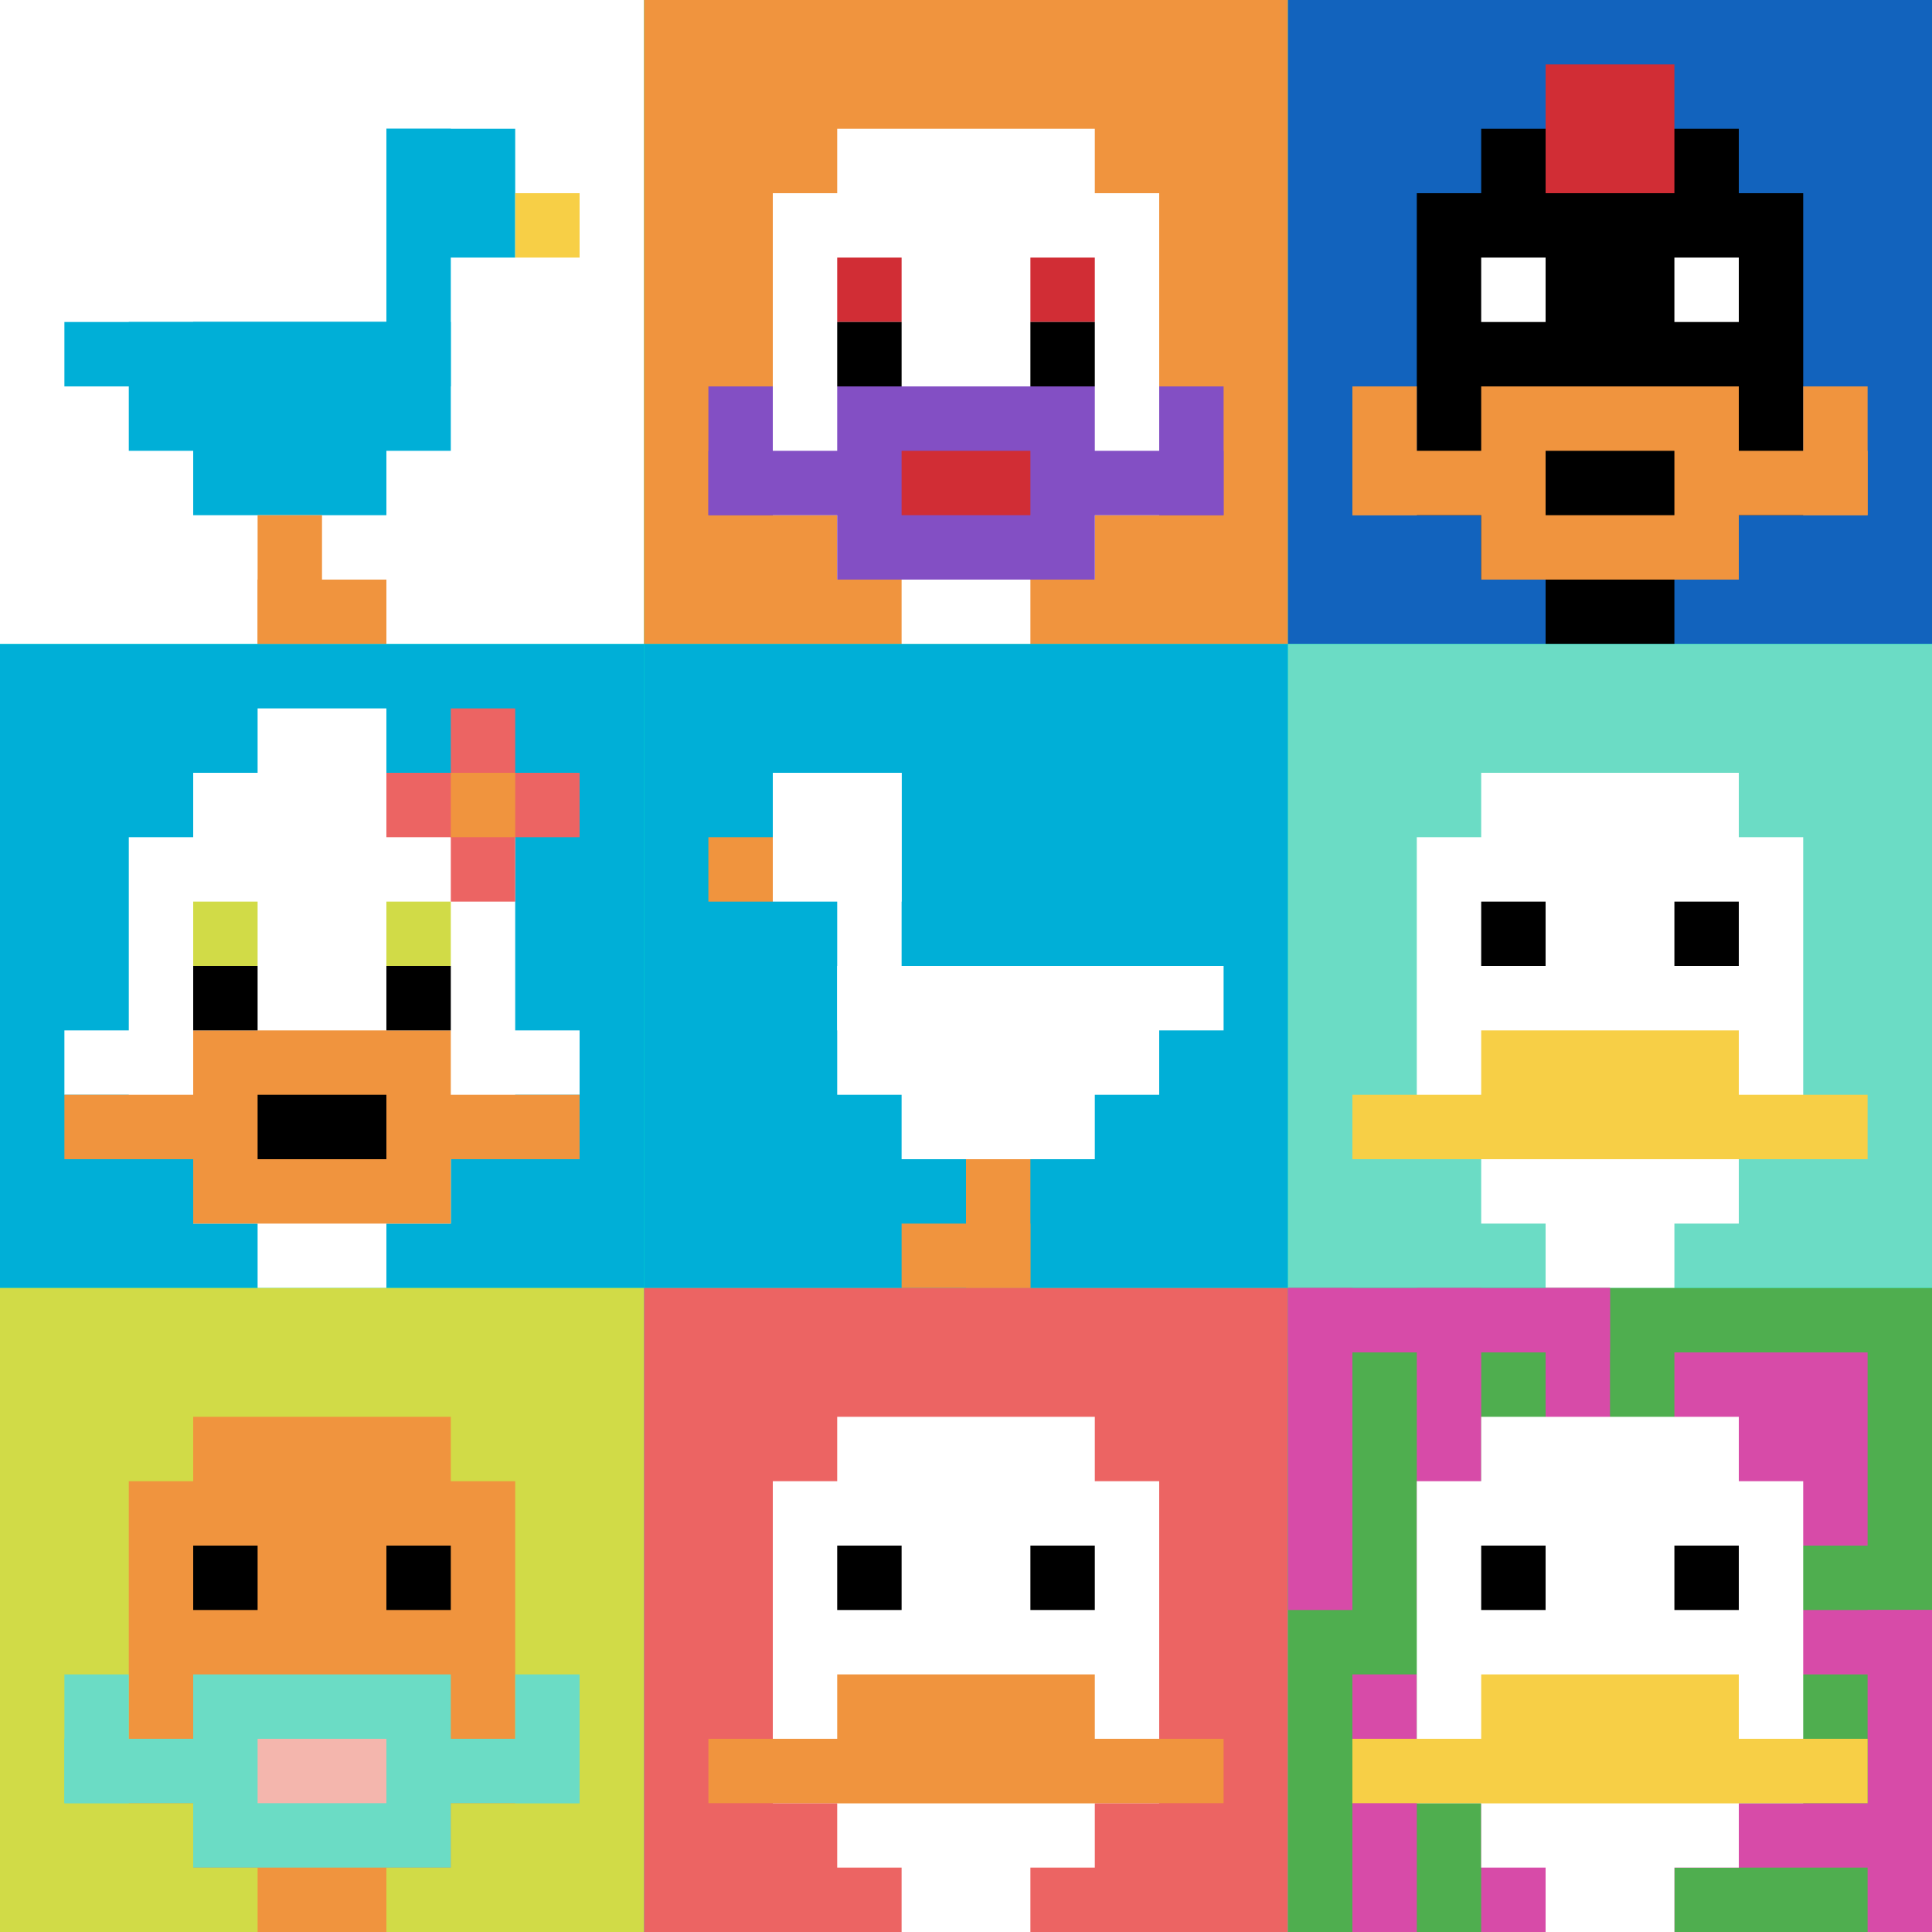 <svg xmlns="http://www.w3.org/2000/svg" version="1.1" width="1202" height="1202"><title>'goose-pfp-708776' by Dmitri Cherniak</title><desc>seed=708776
backgroundColor=#04ffc7
padding=39
innerPadding=0
timeout=1300
dimension=3
border=false
Save=function(){return n.handleSave()}
frame=1

Rendered at Mon Sep 16 2024 00:43:12 GMT+0800 (中国标准时间)
Generated in &lt;1ms
</desc><defs></defs><rect width="100%" height="100%" fill="#04ffc7"></rect><g><g id="0-0"><rect x="0" y="0" height="400.667" width="400.667" fill="#ffffff"></rect><g><rect id="0-0-6-2-2-2" x="240.4" y="80.133" width="80.133" height="80.133" fill="#00AFD7"></rect><rect id="0-0-6-2-1-4" x="240.4" y="80.133" width="40.067" height="160.267" fill="#00AFD7"></rect><rect id="0-0-1-5-5-1" x="40.067" y="200.333" width="200.333" height="40.067" fill="#00AFD7"></rect><rect id="0-0-2-5-5-2" x="80.133" y="200.333" width="200.333" height="80.133" fill="#00AFD7"></rect><rect id="0-0-3-5-3-3" x="120.2" y="200.333" width="120.2" height="120.2" fill="#00AFD7"></rect><rect id="0-0-8-3-1-1" x="320.533" y="120.2" width="40.067" height="40.067" fill="#F7CF46"></rect><rect id="0-0-4-8-1-2" x="160.267" y="320.533" width="40.067" height="80.133" fill="#F0943E"></rect><rect id="0-0-4-9-2-1" x="160.267" y="360.6" width="80.133" height="40.067" fill="#F0943E"></rect></g><rect x="0" y="0" stroke="white" stroke-width="0" height="400.667" width="400.667" fill="none"></rect></g><g id="1-0"><rect x="400.667" y="0" height="400.667" width="400.667" fill="#F0943E"></rect><g><rect id="400.6666666666667-0-3-2-4-7" x="520.867" y="80.133" width="160.267" height="280.467" fill="#ffffff"></rect><rect id="400.6666666666667-0-2-3-6-5" x="480.8" y="120.2" width="240.4" height="200.333" fill="#ffffff"></rect><rect id="400.6666666666667-0-4-8-2-2" x="560.933" y="320.533" width="80.133" height="80.133" fill="#ffffff"></rect><rect id="400.6666666666667-0-1-7-8-1" x="440.733" y="280.467" width="320.533" height="40.067" fill="#834FC4"></rect><rect id="400.6666666666667-0-3-6-4-3" x="520.867" y="240.4" width="160.267" height="120.2" fill="#834FC4"></rect><rect id="400.6666666666667-0-4-7-2-1" x="560.933" y="280.467" width="80.133" height="40.067" fill="#D12D35"></rect><rect id="400.6666666666667-0-1-6-1-2" x="440.733" y="240.4" width="40.067" height="80.133" fill="#834FC4"></rect><rect id="400.6666666666667-0-8-6-1-2" x="721.2" y="240.4" width="40.067" height="80.133" fill="#834FC4"></rect><rect id="400.6666666666667-0-3-4-1-1" x="520.867" y="160.267" width="40.067" height="40.067" fill="#D12D35"></rect><rect id="400.6666666666667-0-6-4-1-1" x="641.067" y="160.267" width="40.067" height="40.067" fill="#D12D35"></rect><rect id="400.6666666666667-0-3-5-1-1" x="520.867" y="200.333" width="40.067" height="40.067" fill="#000000"></rect><rect id="400.6666666666667-0-6-5-1-1" x="641.067" y="200.333" width="40.067" height="40.067" fill="#000000"></rect></g><rect x="400.667" y="0" stroke="white" stroke-width="0" height="400.667" width="400.667" fill="none"></rect></g><g id="2-0"><rect x="801.333" y="0" height="400.667" width="400.667" fill="#1263BD"></rect><g><rect id="801.3333333333334-0-3-2-4-7" x="921.533" y="80.133" width="160.267" height="280.467" fill="#000000"></rect><rect id="801.3333333333334-0-2-3-6-5" x="881.467" y="120.2" width="240.4" height="200.333" fill="#000000"></rect><rect id="801.3333333333334-0-4-8-2-2" x="961.6" y="320.533" width="80.133" height="80.133" fill="#000000"></rect><rect id="801.3333333333334-0-1-7-8-1" x="841.4" y="280.467" width="320.533" height="40.067" fill="#F0943E"></rect><rect id="801.3333333333334-0-3-6-4-3" x="921.533" y="240.4" width="160.267" height="120.2" fill="#F0943E"></rect><rect id="801.3333333333334-0-4-7-2-1" x="961.6" y="280.467" width="80.133" height="40.067" fill="#000000"></rect><rect id="801.3333333333334-0-1-6-1-2" x="841.4" y="240.4" width="40.067" height="80.133" fill="#F0943E"></rect><rect id="801.3333333333334-0-8-6-1-2" x="1121.867" y="240.4" width="40.067" height="80.133" fill="#F0943E"></rect><rect id="801.3333333333334-0-3-4-1-1" x="921.533" y="160.267" width="40.067" height="40.067" fill="#ffffff"></rect><rect id="801.3333333333334-0-6-4-1-1" x="1041.733" y="160.267" width="40.067" height="40.067" fill="#ffffff"></rect><rect id="801.3333333333334-0-4-1-2-2" x="961.6" y="40.067" width="80.133" height="80.133" fill="#D12D35"></rect></g><rect x="801.333" y="0" stroke="white" stroke-width="0" height="400.667" width="400.667" fill="none"></rect></g><g id="0-1"><rect x="0" y="400.667" height="400.667" width="400.667" fill="#00AFD7"></rect><g><rect id="0-400.6666666666667-3-2-4-7" x="120.2" y="480.8" width="160.267" height="280.467" fill="#ffffff"></rect><rect id="0-400.6666666666667-2-3-6-5" x="80.133" y="520.867" width="240.4" height="200.333" fill="#ffffff"></rect><rect id="0-400.6666666666667-4-8-2-2" x="160.267" y="721.2" width="80.133" height="80.133" fill="#ffffff"></rect><rect id="0-400.6666666666667-1-6-8-1" x="40.067" y="641.067" width="320.533" height="40.067" fill="#ffffff"></rect><rect id="0-400.6666666666667-1-7-8-1" x="40.067" y="681.133" width="320.533" height="40.067" fill="#F0943E"></rect><rect id="0-400.6666666666667-3-6-4-3" x="120.2" y="641.067" width="160.267" height="120.2" fill="#F0943E"></rect><rect id="0-400.6666666666667-4-7-2-1" x="160.267" y="681.133" width="80.133" height="40.067" fill="#000000"></rect><rect id="0-400.6666666666667-3-4-1-1" x="120.2" y="560.933" width="40.067" height="40.067" fill="#D1DB47"></rect><rect id="0-400.6666666666667-6-4-1-1" x="240.4" y="560.933" width="40.067" height="40.067" fill="#D1DB47"></rect><rect id="0-400.6666666666667-3-5-1-1" x="120.2" y="601" width="40.067" height="40.067" fill="#000000"></rect><rect id="0-400.6666666666667-6-5-1-1" x="240.4" y="601" width="40.067" height="40.067" fill="#000000"></rect><rect id="0-400.6666666666667-4-1-2-2" x="160.267" y="440.733" width="80.133" height="80.133" fill="#ffffff"></rect><rect id="0-400.6666666666667-6-2-3-1" x="240.4" y="480.8" width="120.2" height="40.067" fill="#EC6463"></rect><rect id="0-400.6666666666667-7-1-1-3" x="280.467" y="440.733" width="40.067" height="120.2" fill="#EC6463"></rect><rect id="0-400.6666666666667-7-2-1-1" x="280.467" y="480.8" width="40.067" height="40.067" fill="#F0943E"></rect></g><rect x="0" y="400.667" stroke="white" stroke-width="0" height="400.667" width="400.667" fill="none"></rect></g><g id="1-1"><rect x="400.667" y="400.667" height="400.667" width="400.667" fill="#00AFD7"></rect><g><rect id="400.6666666666667-400.6666666666667-2-2-2-2" x="480.8" y="480.8" width="80.133" height="80.133" fill="#ffffff"></rect><rect id="400.6666666666667-400.6666666666667-3-2-1-4" x="520.867" y="480.8" width="40.067" height="160.267" fill="#ffffff"></rect><rect id="400.6666666666667-400.6666666666667-4-5-5-1" x="560.933" y="601" width="200.333" height="40.067" fill="#ffffff"></rect><rect id="400.6666666666667-400.6666666666667-3-5-5-2" x="520.867" y="601" width="200.333" height="80.133" fill="#ffffff"></rect><rect id="400.6666666666667-400.6666666666667-4-5-3-3" x="560.933" y="601" width="120.2" height="120.2" fill="#ffffff"></rect><rect id="400.6666666666667-400.6666666666667-1-3-1-1" x="440.733" y="520.867" width="40.067" height="40.067" fill="#F0943E"></rect><rect id="400.6666666666667-400.6666666666667-5-8-1-2" x="601" y="721.2" width="40.067" height="80.133" fill="#F0943E"></rect><rect id="400.6666666666667-400.6666666666667-4-9-2-1" x="560.933" y="761.267" width="80.133" height="40.067" fill="#F0943E"></rect></g><rect x="400.667" y="400.667" stroke="white" stroke-width="0" height="400.667" width="400.667" fill="none"></rect></g><g id="2-1"><rect x="801.333" y="400.667" height="400.667" width="400.667" fill="#6BDCC5"></rect><g><rect id="801.3333333333334-400.6666666666667-3-2-4-7" x="921.533" y="480.8" width="160.267" height="280.467" fill="#ffffff"></rect><rect id="801.3333333333334-400.6666666666667-2-3-6-5" x="881.467" y="520.867" width="240.4" height="200.333" fill="#ffffff"></rect><rect id="801.3333333333334-400.6666666666667-4-8-2-2" x="961.6" y="721.2" width="80.133" height="80.133" fill="#ffffff"></rect><rect id="801.3333333333334-400.6666666666667-1-7-8-1" x="841.4" y="681.133" width="320.533" height="40.067" fill="#F7CF46"></rect><rect id="801.3333333333334-400.6666666666667-3-6-4-2" x="921.533" y="641.067" width="160.267" height="80.133" fill="#F7CF46"></rect><rect id="801.3333333333334-400.6666666666667-3-4-1-1" x="921.533" y="560.933" width="40.067" height="40.067" fill="#000000"></rect><rect id="801.3333333333334-400.6666666666667-6-4-1-1" x="1041.733" y="560.933" width="40.067" height="40.067" fill="#000000"></rect></g><rect x="801.333" y="400.667" stroke="white" stroke-width="0" height="400.667" width="400.667" fill="none"></rect></g><g id="0-2"><rect x="0" y="801.333" height="400.667" width="400.667" fill="#D1DB47"></rect><g><rect id="0-801.3333333333334-3-2-4-7" x="120.2" y="881.467" width="160.267" height="280.467" fill="#F0943E"></rect><rect id="0-801.3333333333334-2-3-6-5" x="80.133" y="921.533" width="240.4" height="200.333" fill="#F0943E"></rect><rect id="0-801.3333333333334-4-8-2-2" x="160.267" y="1121.867" width="80.133" height="80.133" fill="#F0943E"></rect><rect id="0-801.3333333333334-1-7-8-1" x="40.067" y="1081.8" width="320.533" height="40.067" fill="#6BDCC5"></rect><rect id="0-801.3333333333334-3-6-4-3" x="120.2" y="1041.733" width="160.267" height="120.2" fill="#6BDCC5"></rect><rect id="0-801.3333333333334-4-7-2-1" x="160.267" y="1081.8" width="80.133" height="40.067" fill="#F4B6AD"></rect><rect id="0-801.3333333333334-1-6-1-2" x="40.067" y="1041.733" width="40.067" height="80.133" fill="#6BDCC5"></rect><rect id="0-801.3333333333334-8-6-1-2" x="320.533" y="1041.733" width="40.067" height="80.133" fill="#6BDCC5"></rect><rect id="0-801.3333333333334-3-4-1-1" x="120.2" y="961.6" width="40.067" height="40.067" fill="#000000"></rect><rect id="0-801.3333333333334-6-4-1-1" x="240.4" y="961.6" width="40.067" height="40.067" fill="#000000"></rect></g><rect x="0" y="801.333" stroke="white" stroke-width="0" height="400.667" width="400.667" fill="none"></rect></g><g id="1-2"><rect x="400.667" y="801.333" height="400.667" width="400.667" fill="#EC6463"></rect><g><rect id="400.6666666666667-801.3333333333334-3-2-4-7" x="520.867" y="881.467" width="160.267" height="280.467" fill="#ffffff"></rect><rect id="400.6666666666667-801.3333333333334-2-3-6-5" x="480.8" y="921.533" width="240.4" height="200.333" fill="#ffffff"></rect><rect id="400.6666666666667-801.3333333333334-4-8-2-2" x="560.933" y="1121.867" width="80.133" height="80.133" fill="#ffffff"></rect><rect id="400.6666666666667-801.3333333333334-1-7-8-1" x="440.733" y="1081.8" width="320.533" height="40.067" fill="#F0943E"></rect><rect id="400.6666666666667-801.3333333333334-3-6-4-2" x="520.867" y="1041.733" width="160.267" height="80.133" fill="#F0943E"></rect><rect id="400.6666666666667-801.3333333333334-3-4-1-1" x="520.867" y="961.6" width="40.067" height="40.067" fill="#000000"></rect><rect id="400.6666666666667-801.3333333333334-6-4-1-1" x="641.067" y="961.6" width="40.067" height="40.067" fill="#000000"></rect></g><rect x="400.667" y="801.333" stroke="white" stroke-width="0" height="400.667" width="400.667" fill="none"></rect></g><g id="2-2"><rect x="801.333" y="801.333" height="400.667" width="400.667" fill="#4FAE4F"></rect><g><rect id="801.3333333333334-801.3333333333334-0-0-5-1" x="801.333" y="801.333" width="200.333" height="40.067" fill="#D74BA8"></rect><rect id="801.3333333333334-801.3333333333334-0-0-1-5" x="801.333" y="801.333" width="40.067" height="200.333" fill="#D74BA8"></rect><rect id="801.3333333333334-801.3333333333334-2-0-1-5" x="881.467" y="801.333" width="40.067" height="200.333" fill="#D74BA8"></rect><rect id="801.3333333333334-801.3333333333334-4-0-1-5" x="961.6" y="801.333" width="40.067" height="200.333" fill="#D74BA8"></rect><rect id="801.3333333333334-801.3333333333334-6-1-3-3" x="1041.733" y="841.4" width="120.2" height="120.2" fill="#D74BA8"></rect><rect id="801.3333333333334-801.3333333333334-1-6-1-4" x="841.4" y="1041.733" width="40.067" height="160.267" fill="#D74BA8"></rect><rect id="801.3333333333334-801.3333333333334-3-6-1-4" x="921.533" y="1041.733" width="40.067" height="160.267" fill="#D74BA8"></rect><rect id="801.3333333333334-801.3333333333334-5-5-5-1" x="1001.667" y="1001.667" width="200.333" height="40.067" fill="#D74BA8"></rect><rect id="801.3333333333334-801.3333333333334-5-8-5-1" x="1001.667" y="1121.867" width="200.333" height="40.067" fill="#D74BA8"></rect><rect id="801.3333333333334-801.3333333333334-5-5-1-5" x="1001.667" y="1001.667" width="40.067" height="200.333" fill="#D74BA8"></rect><rect id="801.3333333333334-801.3333333333334-9-5-1-5" x="1161.933" y="1001.667" width="40.067" height="200.333" fill="#D74BA8"></rect></g><g><rect id="801.3333333333334-801.3333333333334-3-2-4-7" x="921.533" y="881.467" width="160.267" height="280.467" fill="#ffffff"></rect><rect id="801.3333333333334-801.3333333333334-2-3-6-5" x="881.467" y="921.533" width="240.4" height="200.333" fill="#ffffff"></rect><rect id="801.3333333333334-801.3333333333334-4-8-2-2" x="961.6" y="1121.867" width="80.133" height="80.133" fill="#ffffff"></rect><rect id="801.3333333333334-801.3333333333334-1-7-8-1" x="841.4" y="1081.8" width="320.533" height="40.067" fill="#F7CF46"></rect><rect id="801.3333333333334-801.3333333333334-3-6-4-2" x="921.533" y="1041.733" width="160.267" height="80.133" fill="#F7CF46"></rect><rect id="801.3333333333334-801.3333333333334-3-4-1-1" x="921.533" y="961.6" width="40.067" height="40.067" fill="#000000"></rect><rect id="801.3333333333334-801.3333333333334-6-4-1-1" x="1041.733" y="961.6" width="40.067" height="40.067" fill="#000000"></rect></g><rect x="801.333" y="801.333" stroke="white" stroke-width="0" height="400.667" width="400.667" fill="none"></rect></g></g></svg>